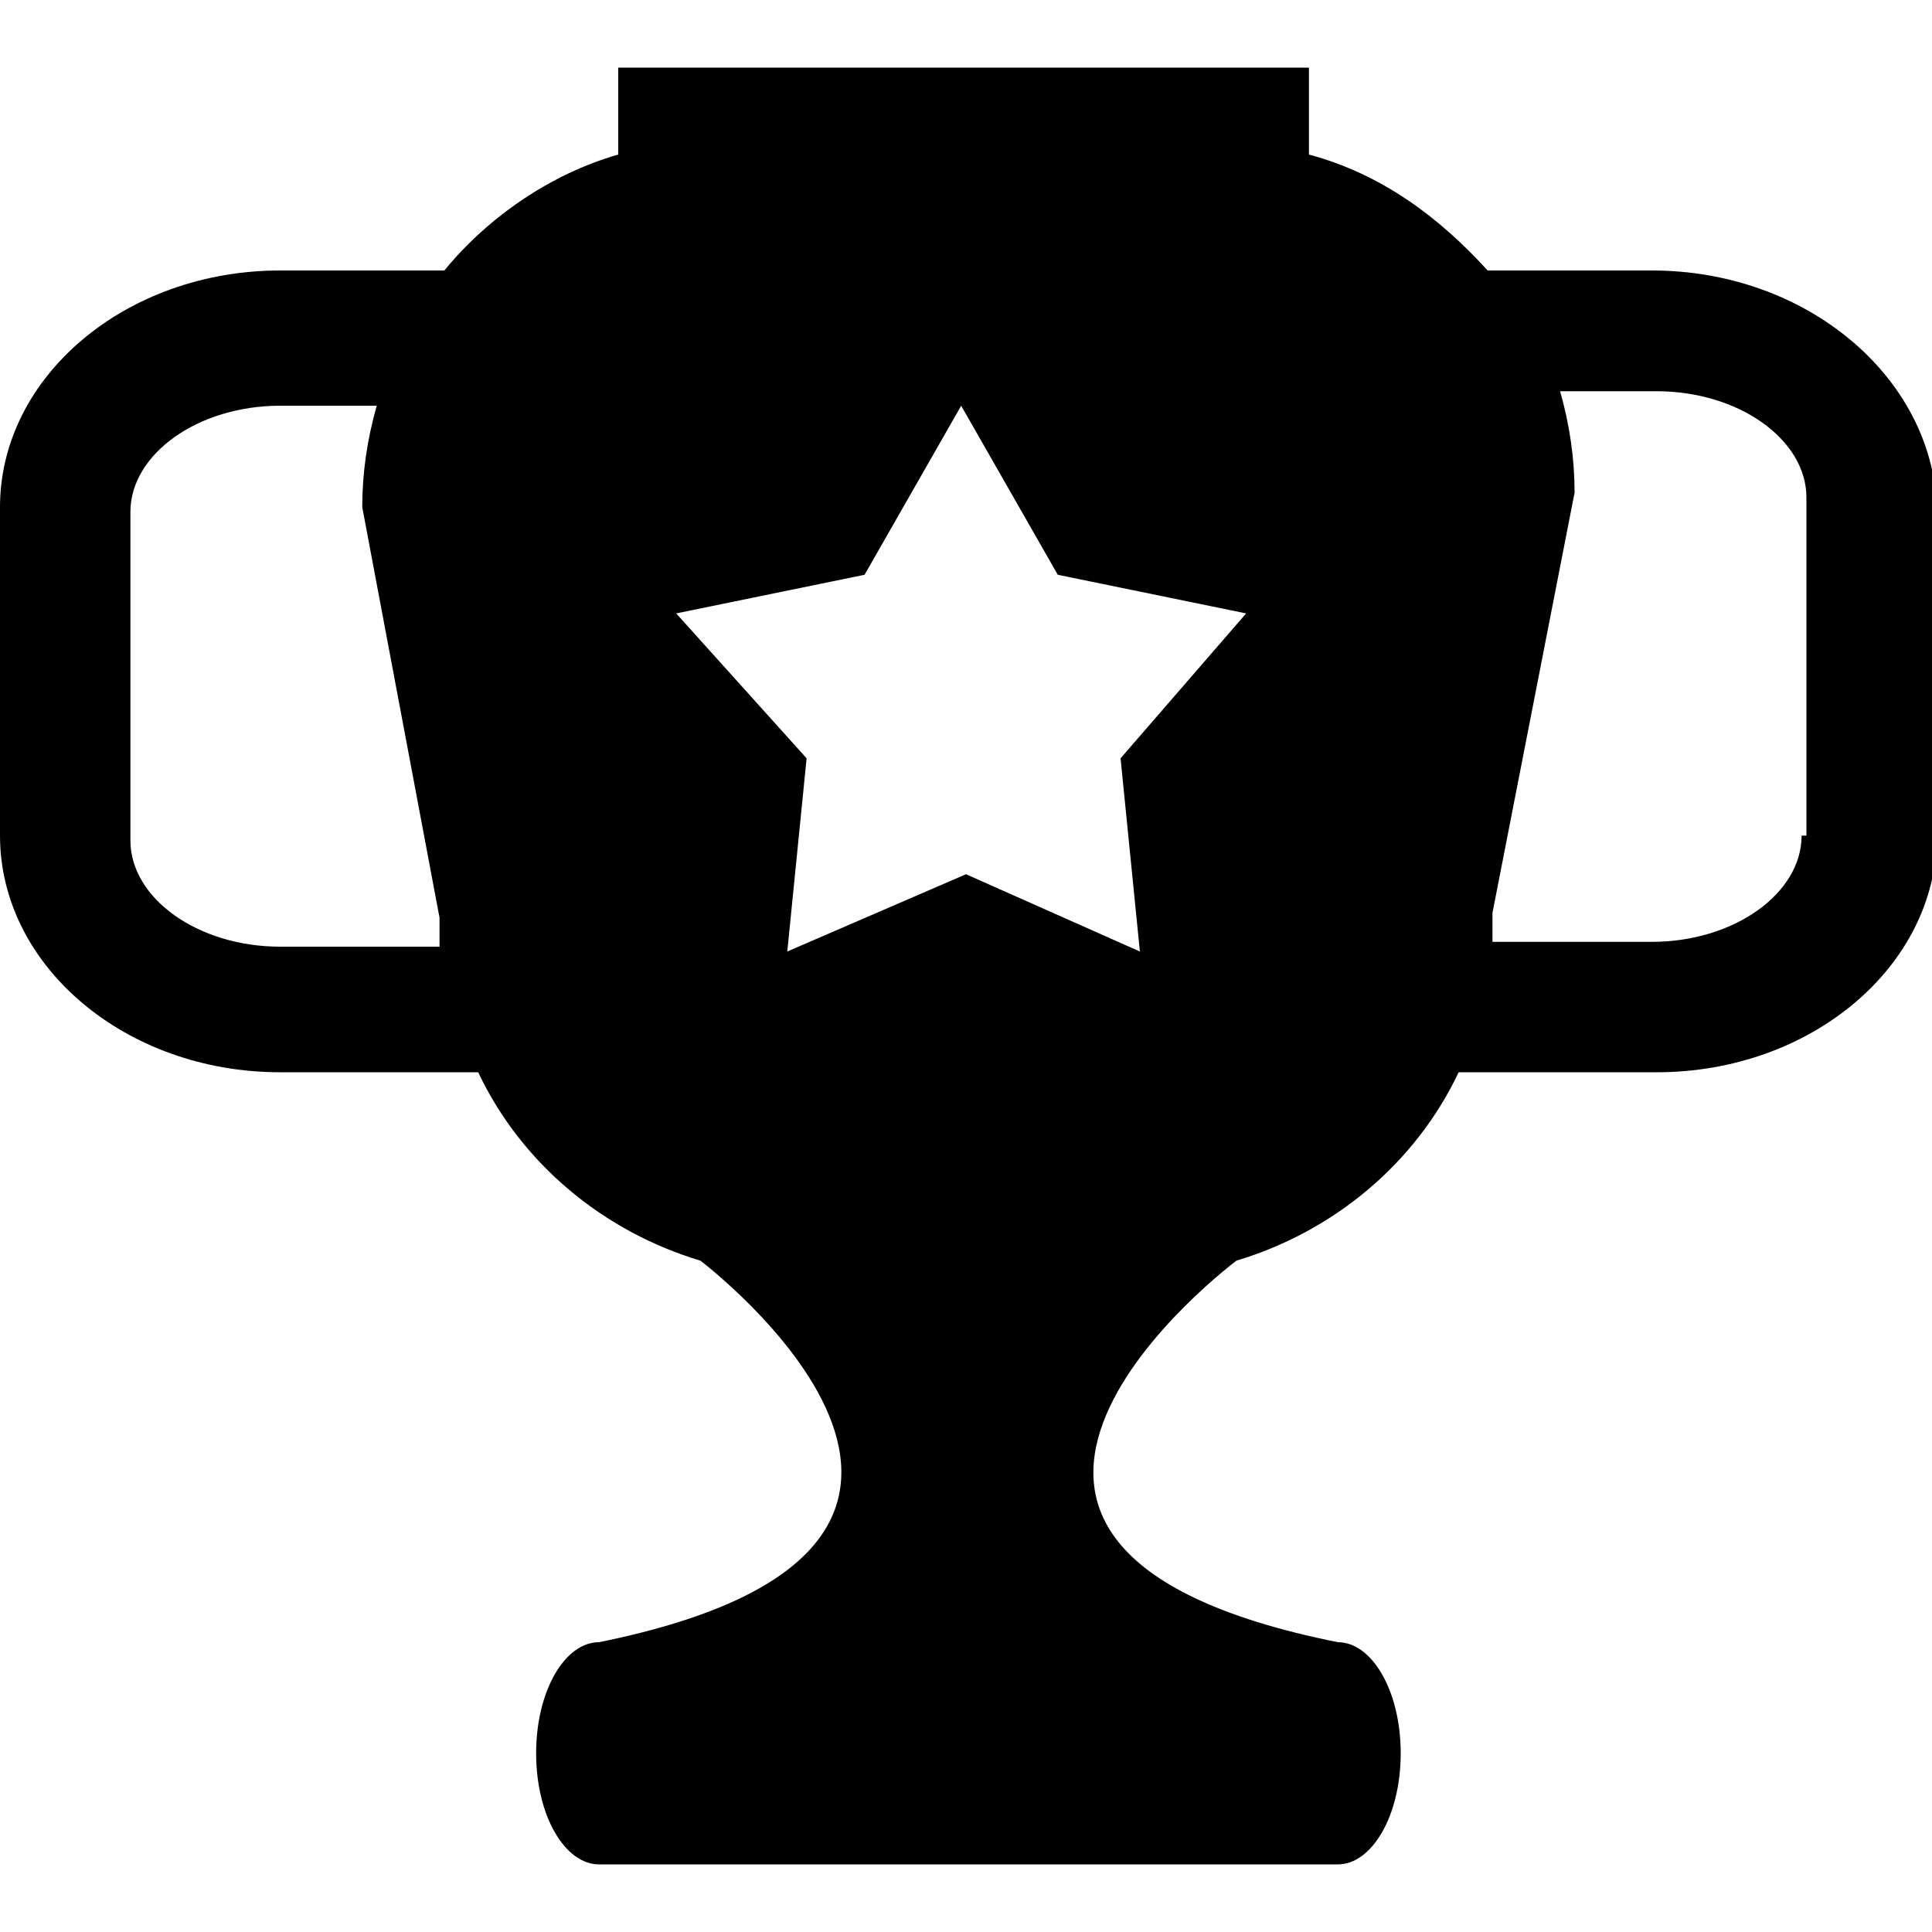 <?xml version="1.0" encoding="utf-8"?>
<!-- Generator: Adobe Illustrator 22.1.0, SVG Export Plug-In . SVG Version: 6.00 Build 0)  -->
<svg version="1.1" id="Layer_1" xmlns="http://www.w3.org/2000/svg" xmlns:xlink="http://www.w3.org/1999/xlink" x="0px" y="0px"
	 viewBox="0 0 40 40" style="enable-background:new 0 0 40 40;" xml:space="preserve">
<path d="M34.2,5.6h-3.4c-1-1.1-2.2-2-3.7-2.4V1.4H12.8v1.8c-1.4,0.4-2.7,1.3-3.6,2.4H5.8C2.6,5.6,0,7.8,0,10.5v6.8
	c0,2.7,2.6,4.9,5.8,4.9h4.1c0.9,1.9,2.6,3.3,4.6,3.9l0,0c0,0,7.8,5.9-2.1,7.9c-0.7,0-1.3,1-1.3,2.3s0.6,2.3,1.3,2.3h15.3
	c0.7,0,1.3-1,1.3-2.3S28.4,34,27.7,34c-10-2-2.1-7.9-2.1-7.9l0,0c2-0.6,3.7-2,4.6-3.9h4.1c3.2,0,5.8-2.2,5.8-4.9v-6.8
	C40,7.8,37.4,5.6,34.2,5.6z M5.8,19.6c-1.7,0-3.1-1-3.1-2.2v-6.8c0-1.2,1.4-2.2,3.1-2.2h2c-0.2,0.7-0.3,1.4-0.3,2.1L9.1,19
	c0,0.2,0,0.4,0,0.6H5.8z M23.2,15.7l0.4,4L20,18.1l-3.7,1.6l0.4-4l-2.7-3l3.9-0.8l2-3.5l2,3.5l3.9,0.8L23.2,15.7z M37.3,17.3
	c0,1.2-1.4,2.2-3.1,2.2h-3.3c0-0.2,0-0.4,0-0.6l1.7-8.7c0-0.7-0.1-1.4-0.3-2.1h2c1.7,0,3.1,1,3.1,2.2v7H37.3z"/>
</svg>
